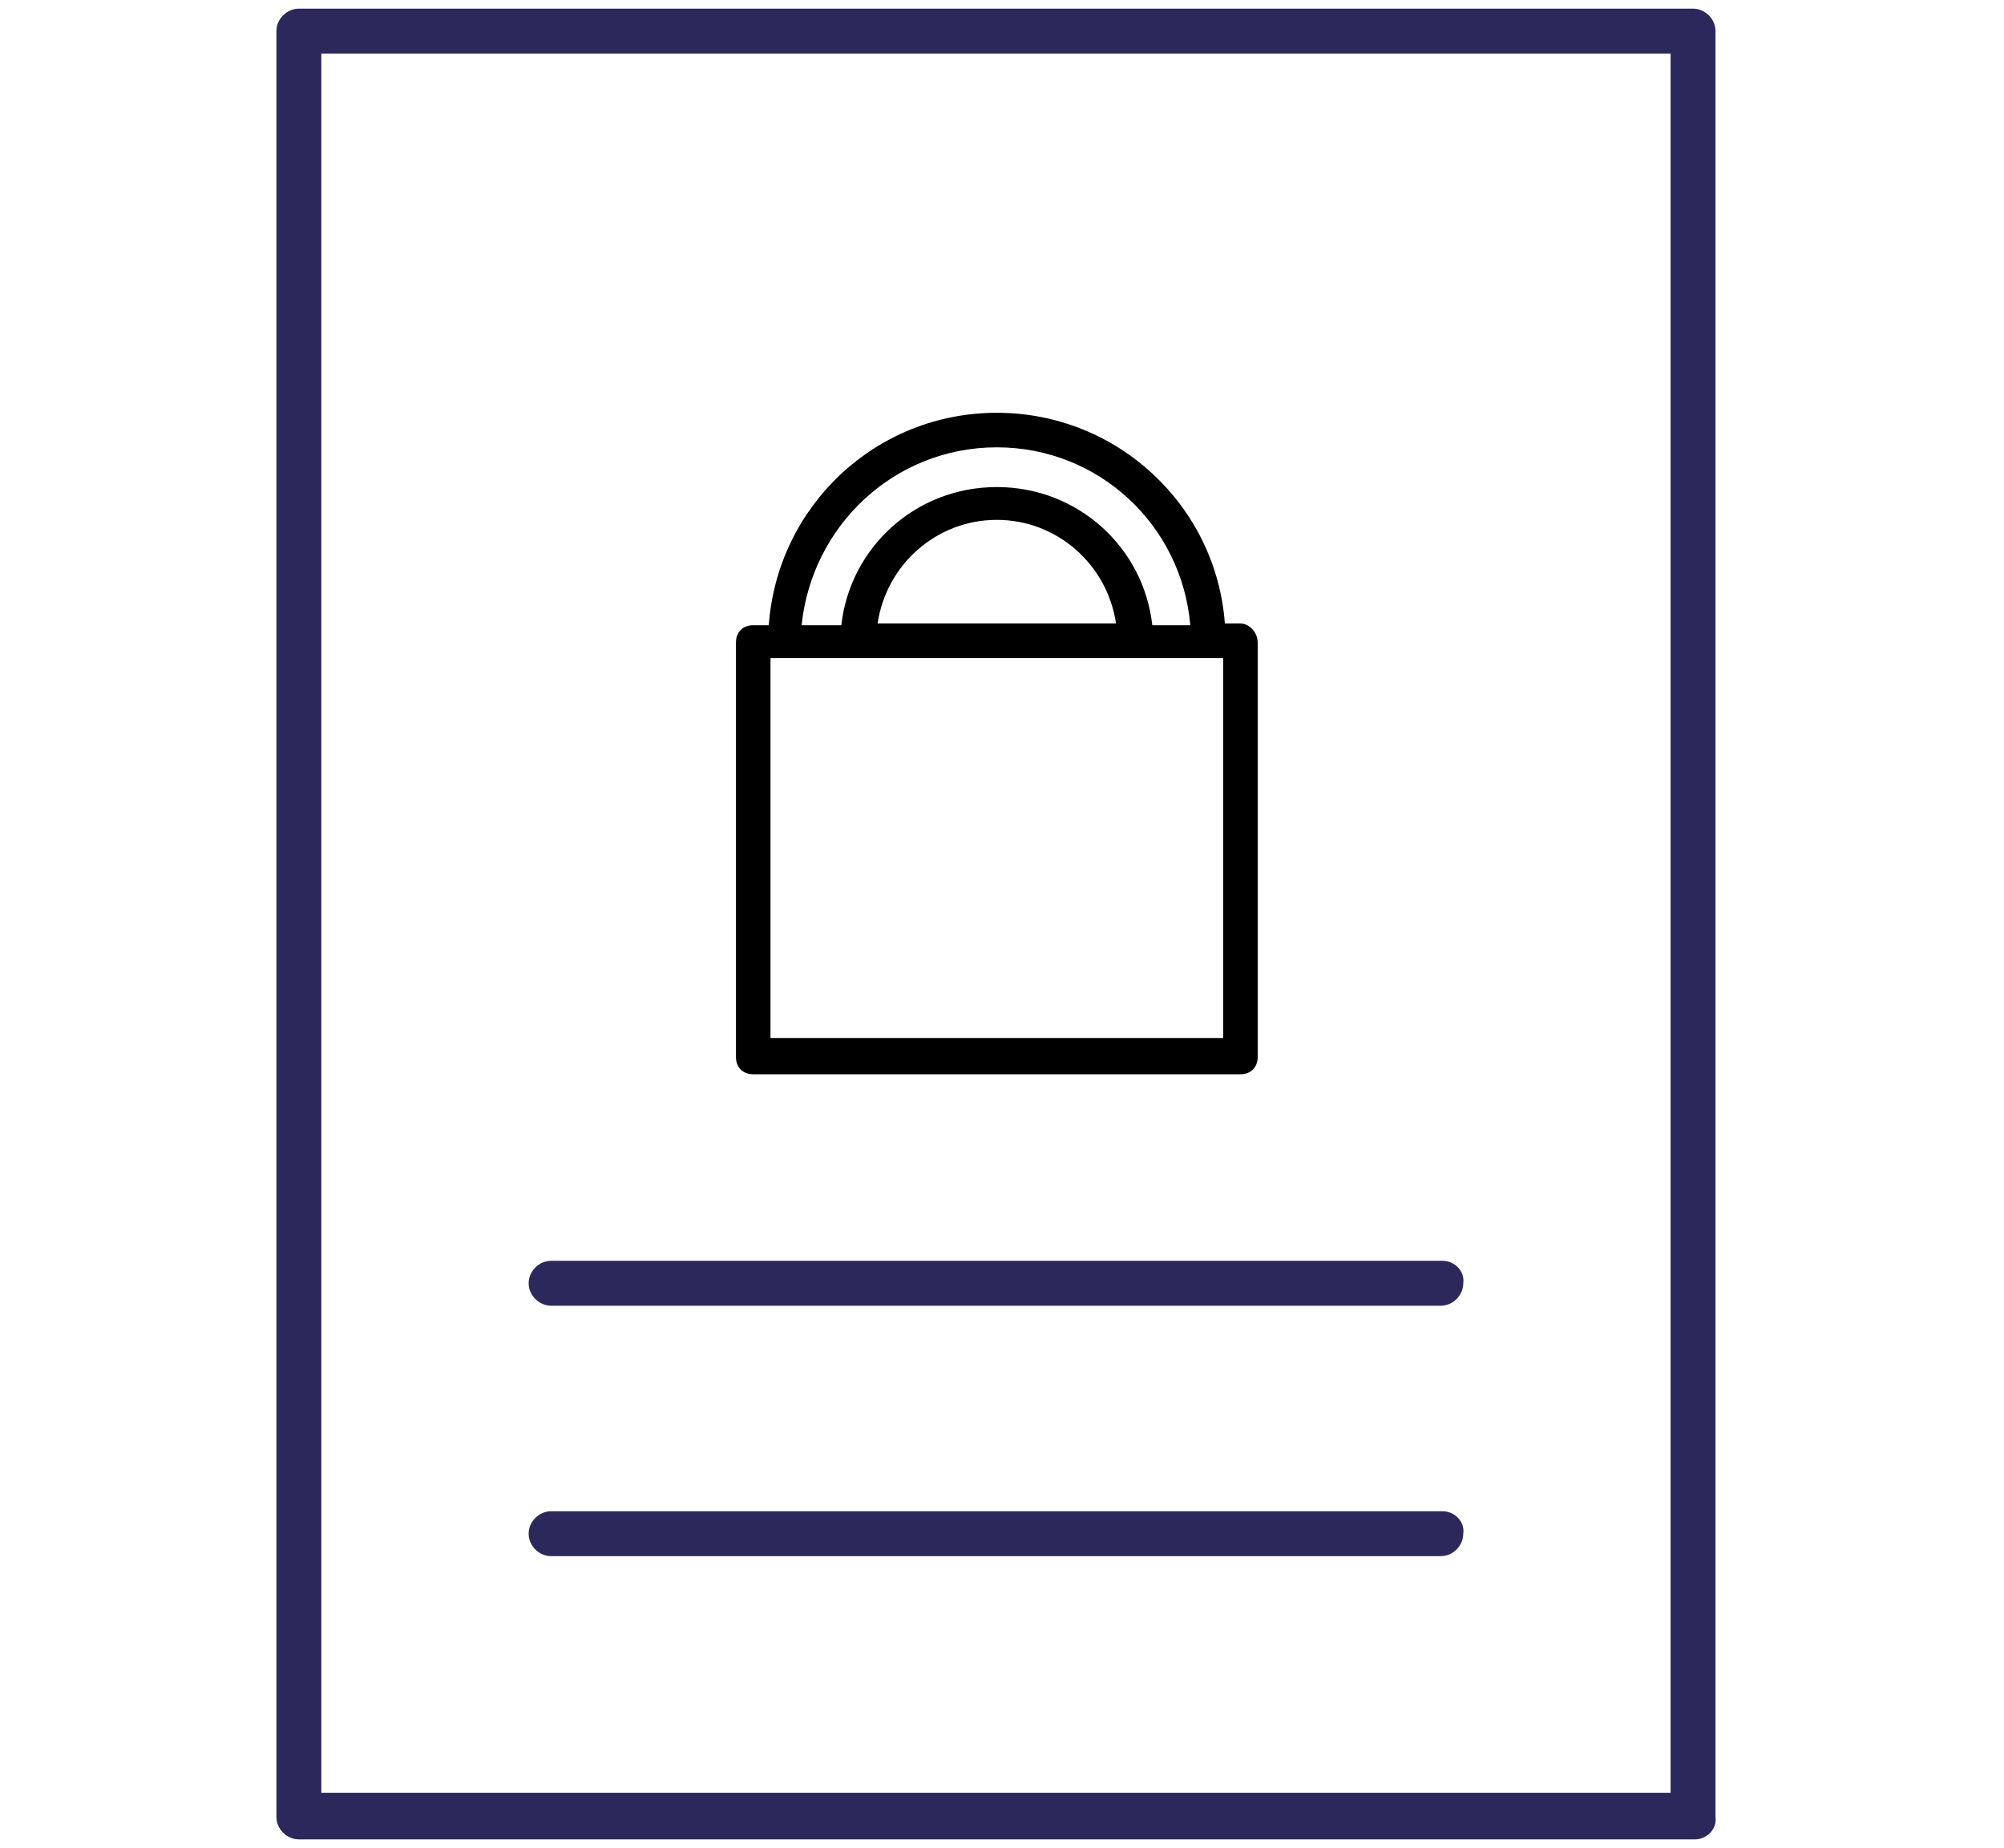 <?xml version="1.0" encoding="utf-8"?>
<!-- Generator: Adobe Illustrator 26.1.0, SVG Export Plug-In . SVG Version: 6.00 Build 0)  -->
<svg version="1.1" id="Lager_1" xmlns="http://www.w3.org/2000/svg" xmlns:xlink="http://www.w3.org/1999/xlink" x="0px" y="0px"
	 viewBox="0 0 116 107" style="enable-background:new 0 0 116 107;" xml:space="preserve">
<style type="text/css">
	.st0{fill:#FFFFFF;}
	.st1{fill-rule:evenodd;clip-rule:evenodd;fill:#2B295C;}
	.st2{fill:#2B295C;}
</style>
<g id="icon-feature-reports">
	<rect class="st0" width="116" height="107"/>
	<g id="noun_x5F_sales_report_x5F_3264695">
		<path id="Shape" class="st1" d="M98.1,106.5H17.3c-0.7,0-1.3-0.6-1.3-1.3V1.8c0-0.7,0.6-1.3,1.3-1.3H98c0.7,0,1.3,0.6,1.3,1.3
			v103.4C99.4,105.9,98.8,106.5,98.1,106.5z M96.7,3.1H18.6v100.7h78.1V3.1z"/>
		<path id="Path" class="st2" d="M83.5,73H31.9c-0.7,0-1.3,0.6-1.3,1.3c0,0.7,0.6,1.3,1.3,1.3h51.5c0.7,0,1.3-0.6,1.3-1.3
			C84.8,73.6,84.2,73,83.5,73z"/>
		<path id="Path_2" class="st2" d="M83.5,87.5H31.9c-0.7,0-1.3,0.6-1.3,1.3c0,0.7,0.6,1.3,1.3,1.3h51.5c0.7,0,1.3-0.6,1.3-1.3
			C84.8,88.1,84.2,87.5,83.5,87.5z"/>
	</g>
</g>
<path d="M71.8,36.1h-0.9c-0.5-6.8-6.2-12.2-13.2-12.2S45,29.3,44.5,36.2h-0.9c-0.6,0-1,0.4-1,1v24c0,0.6,0.4,1,1,1h28.2
	c0.6,0,1-0.4,1-1v-24C72.8,36.6,72.3,36.1,71.8,36.1z M57.7,25.9c5.9,0,10.7,4.5,11.2,10.3h-2.2c-0.5-4.5-4.3-8-9-8s-8.5,3.5-9,8
	h-2.3C47,30.4,51.8,25.9,57.7,25.9z M64.6,36.1H50.8c0.5-3.4,3.4-6,6.9-6S64.1,32.7,64.6,36.1z M70.8,60.1H44.6v-22h26.2
	C70.8,38.1,70.8,60.1,70.8,60.1z"/>
</svg>
